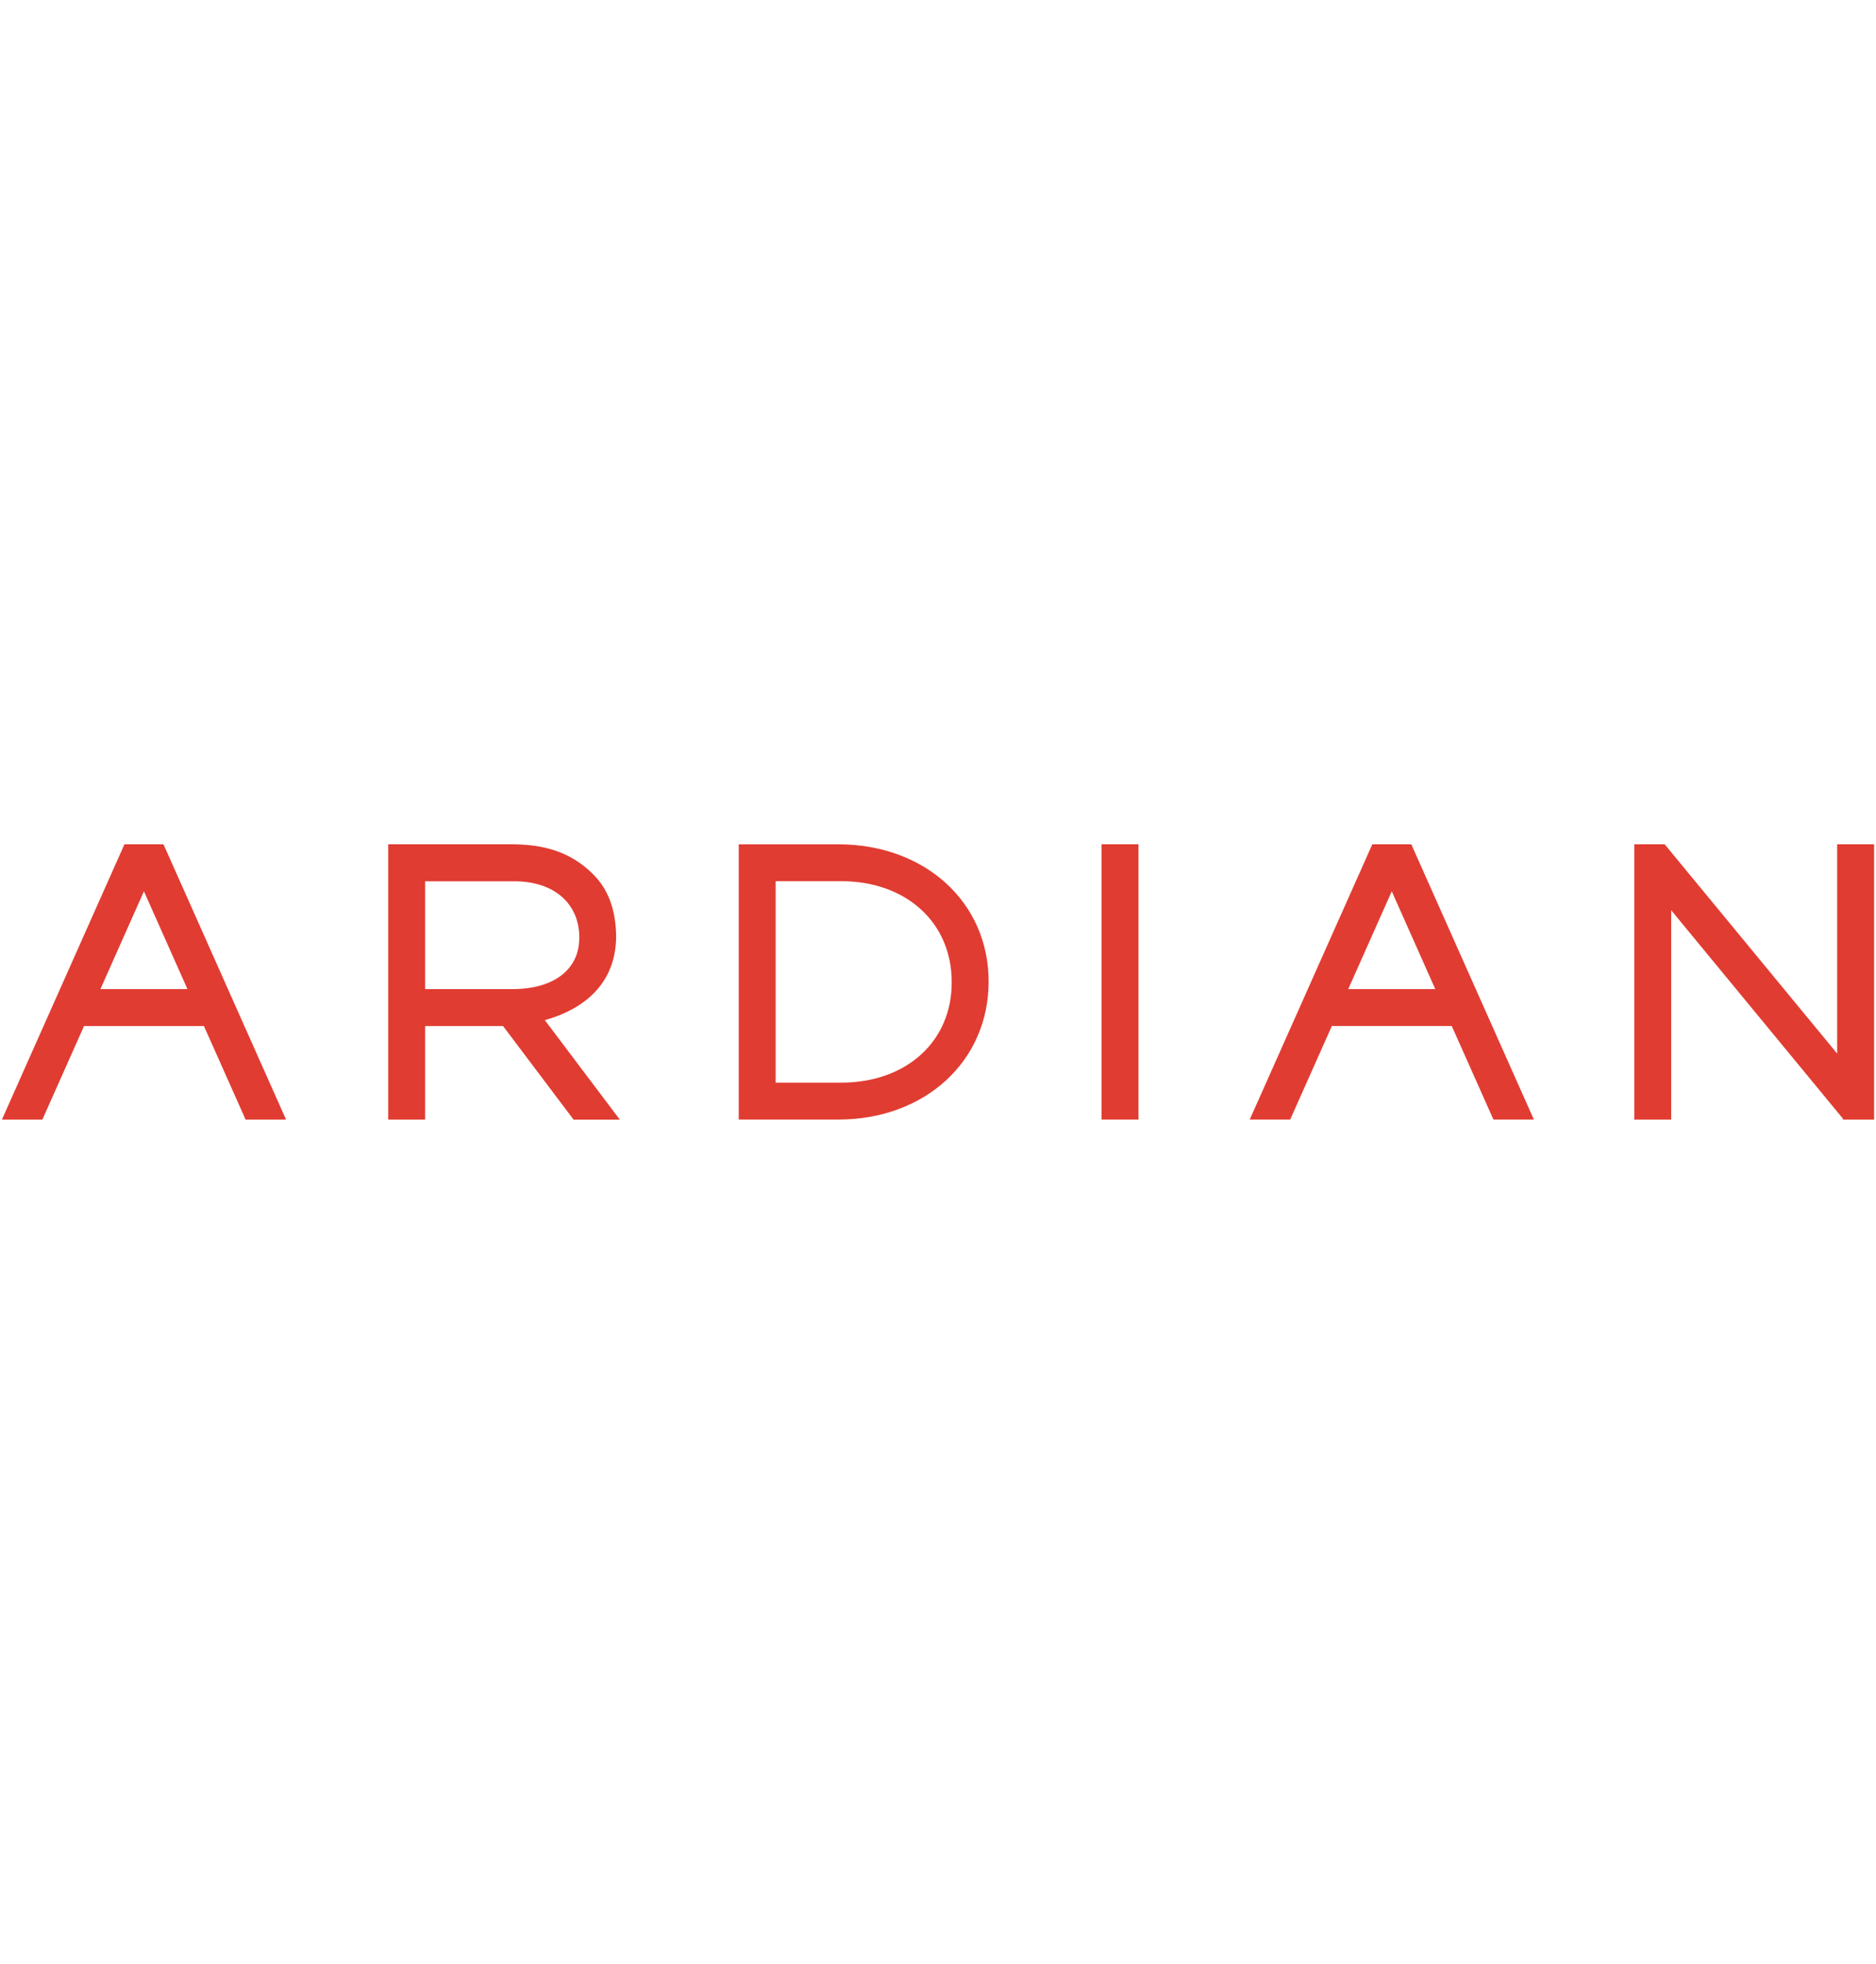 <?xml version="1.0" encoding="UTF-8"?>
<svg id="Logos_COULEUR" xmlns="http://www.w3.org/2000/svg" viewBox="0 0 382.14 400">
  <defs>
    <style>
      .cls-1 {
        fill: #e13c32;
      }
    </style>
  </defs>
  <path class="cls-1" d="M192.64,179.84c-5.6-5.08-13.35-7.87-21.82-7.87h-20.34v56.06h20.34c8.47,0,16.22-2.81,21.82-7.92,5.64-5.14,8.74-12.28,8.74-20.12v-.15c0-7.79-3.1-14.89-8.74-20M171.35,220.51h-13.35v-41.03h13.35c13.25,0,22.51,8.44,22.51,20.51v.16c0,11.99-9.26,20.36-22.51,20.36"/>
  <path class="cls-1" d="M111,207.77c5.66-1.56,14.51-5.81,14.51-17.18-.12-5.61-1.71-9.69-5-12.83-4.2-4.01-9.25-5.8-16.38-5.8h-25.05v56.08h7.52v-19.06h15.48c.13,0,.26,0,.39,0l14.37,19.07h9.42l-15.27-20.26ZM117.99,190.92v.16c0,6.4-5.21,10.38-13.59,10.38h-17.8v-21.96h18.18c8.03,0,13.22,4.49,13.22,11.43"/>
  <path class="cls-1" d="M287.48,171.96h-7.94l-24.97,56.07h8.24l8.49-19.06h24.42l8.49,19.06h8.24l-24.97-56.07ZM292.37,201.45h-17.73l8.86-19.91,8.86,19.91Z"/>
  <path class="cls-1" d="M33.39,172.18l-.1-.22h-7.94L.39,228.04h8.24l8.49-19.06h24.42l8.49,19.06h8.24l-24.87-55.86ZM38.19,201.45h-17.73l8.86-19.91,8.86,19.91Z"/>
  <polygon class="cls-1" points="374.23 171.96 374.23 214.59 339.09 171.96 332.9 171.96 332.9 228.04 340.42 228.04 340.42 185.4 375.39 227.83 375.42 228.04 381.75 228.04 381.75 171.96 374.23 171.96"/>
  <rect class="cls-1" x="224.39" y="171.96" width="7.52" height="56.07"/>
</svg>